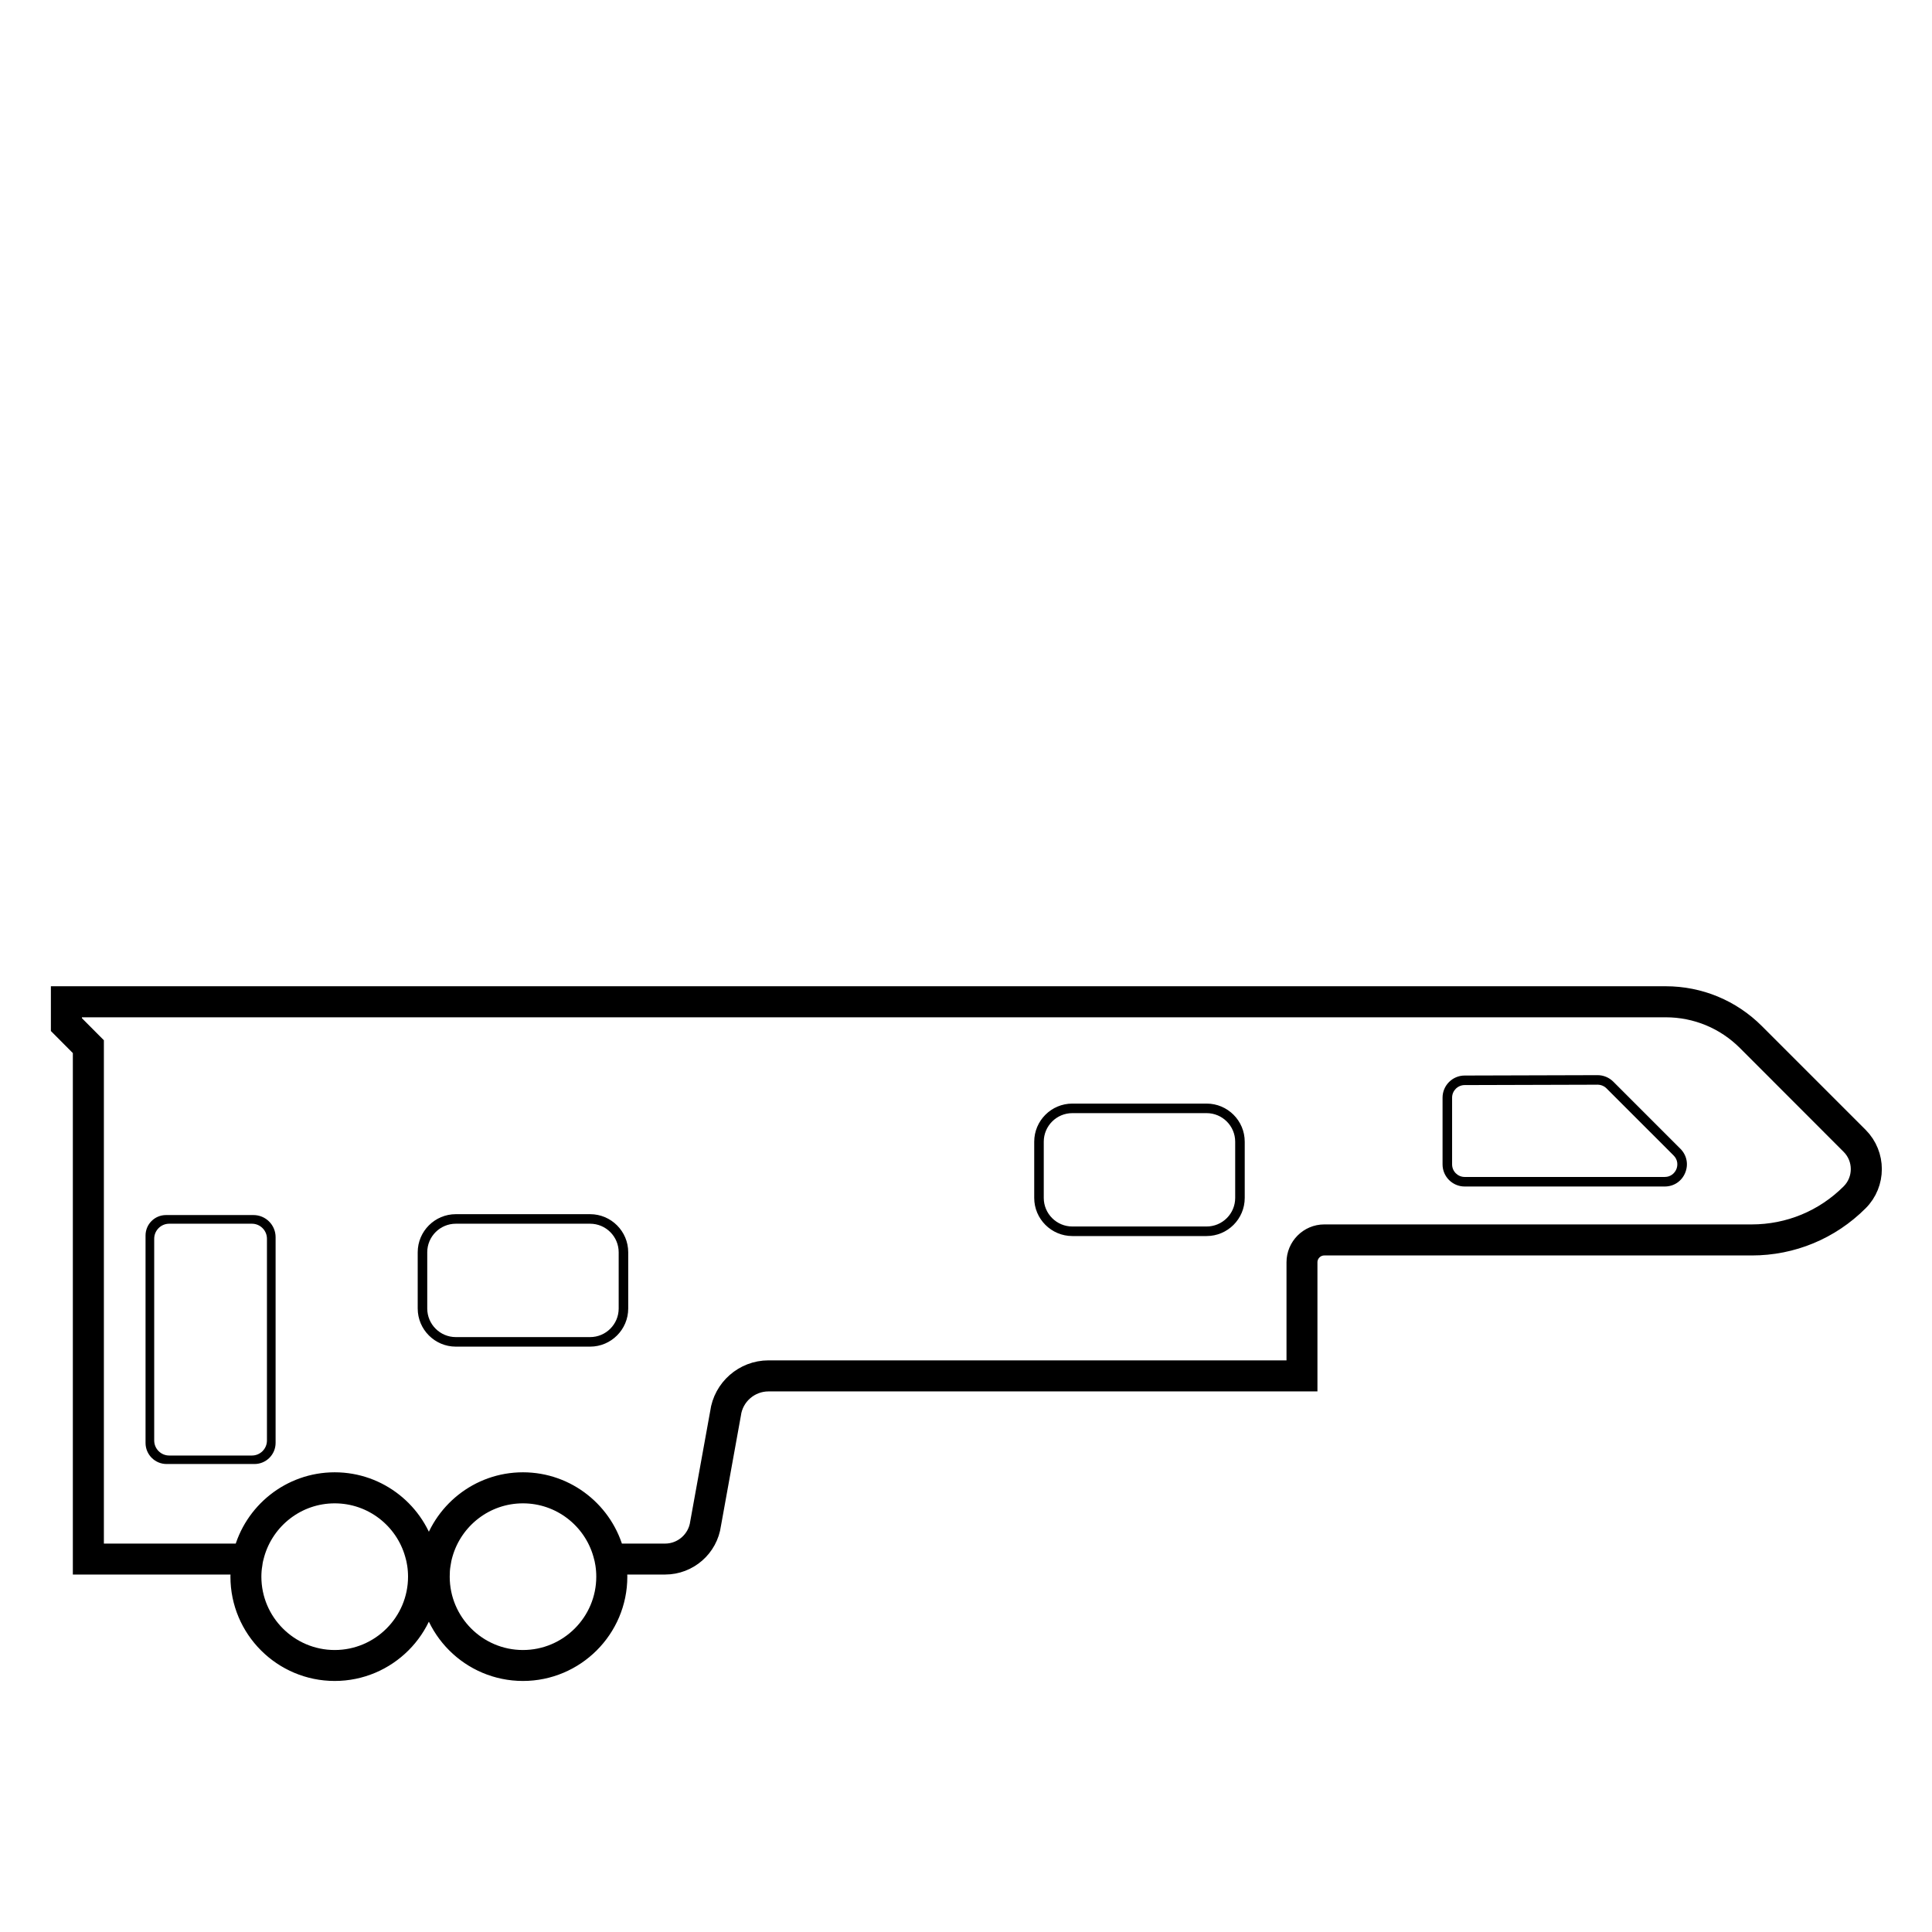 <?xml version="1.0" encoding="utf-8"?>
<svg version="1.1" id="svg2" viewBox="0 0 192 192" xmlns="http://www.w3.org/2000/svg">
  <g id="g10" transform="matrix(-1.015, 0, 0, -1.015, 187.015, 167.052)">
    <g id="g12" transform="scale(0.1)">
      <path d="m 1772.3,644.797 -21.5,-21.602 V 124.504 h -146.6 c -10,40 -46.3,69.797 -89.4,69.797 -43.1,0 -79.4,-29.797 -89.4,-69.797 h -5.6 c -10,40 -46.2,69.797 -89.3,69.797 -43.1,0 -79.4,-29.797 -89.4,-69.797 h -49.8 c -17.4,0 -32.2,13 -34.5,30.293 l -19.5,107.707 c -3.1,23.59 -23.4,41.394 -47.2,41.394 H 572.898 v 106.004 c 0,14.895 -12.101,27.102 -26.996,27.102 H 127.398 c -36.699,0 -71.199,14.297 -97.097,40.195 -13.199,13.203 -13.199,34.696 0,47.899 L 131.801,626.699 c 21.398,21.399 49.797,33.098 79.902,33.098 H 1772.3 Z M 1514.8,20.305 c -45.1,0 -81.8,36.699 -81.8,81.797 0,4.101 0.3,8.093 0.9,12.097 0.5,3.496 1.3,7.004 2.3,10.305 9.7,34.297 41.3,59.394 78.6,59.394 37.3,0 68.8,-25.097 78.6,-59.394 1,-3.301 1.8,-6.809 2.2,-10.305 0.7,-4.004 1,-7.996 1,-12.097 0,-45.098 -36.7,-81.797 -81.8,-81.797 z m -184.3,0 c -45.1,0 -81.8,36.699 -81.8,81.797 0,4.101 0.3,8.093 0.9,12.097 0.5,3.496 1.3,7.004 2.3,10.305 9.7,34.297 41.3,59.394 78.6,59.394 37.3,0 68.8,-25.097 78.6,-59.394 1,-3.301 1.7,-6.809 2.2,-10.305 0.7,-4.004 0.9,-7.996 0.9,-12.097 0,-45.098 -36.6,-81.797 -81.7,-81.797 z M 211.703,670.195 c -32.902,0 -63.902,-12.793 -87.203,-36.093 L 22.898,532.504 c -17.199,-17.309 -17.199,-45.402 0,-62.602 27.898,-27.898 65,-43.3 104.5,-43.3 h 418.504 c 9.2,0 16.7,-7.5 16.7,-16.7 V 293.496 H 1090.1 c 18.6,0 34.5,-13.894 36.9,-32.293 l 19.5,-107.805 c 3,-22.402 22.2,-39.199 44.8,-39.199 h 47.8 c -0.5,-4.004 -0.8,-7.996 -0.8,-12.097 0,-50.801 41.4,-92.098 92.2,-92.098 50.8,0 92.1,41.297 92.1,92.098 0,4.101 -0.2,8.093 -0.8,12.097 h 1.7 c -0.6,-4.004 -0.9,-7.996 -0.9,-12.097 0,-50.801 41.4,-92.098 92.2,-92.098 50.8,0 92.1,41.297 92.1,92.098 0,4.101 -0.2,8.093 -0.8,12.097 h 155.1 v 504.699 l 21.5,21.602 v 29.695 H 211.703" style="fill:#000000;fill-opacity:1;fill-rule:nonzero;stroke:none" id="path14"/>
      <path d="m 1772.3,644.797 -21.5,-21.602 V 124.504 h -146.6 c -10,40 -46.3,69.797 -89.4,69.797 -43.1,0 -79.4,-29.797 -89.4,-69.797 h -5.6 c -10,40 -46.2,69.797 -89.3,69.797 -43.1,0 -79.4,-29.797 -89.4,-69.797 h -49.8 c -17.4,0 -32.2,13 -34.5,30.293 l -19.5,107.707 c -3.1,23.59 -23.4,41.394 -47.2,41.394 H 572.898 v 106.004 c 0,14.895 -12.101,27.102 -26.996,27.102 H 127.398 c -36.699,0 -71.199,14.297 -97.097,40.195 -13.199,13.203 -13.199,34.696 0,47.899 L 131.801,626.699 c 21.398,21.399 49.797,33.098 79.902,33.098 H 1772.3 Z M 1514.8,20.305 c -45.1,0 -81.8,36.699 -81.8,81.797 0,4.101 0.3,8.093 0.9,12.097 0.5,3.496 1.3,7.004 2.3,10.305 9.7,34.297 41.3,59.394 78.6,59.394 37.3,0 68.8,-25.097 78.6,-59.394 1,-3.301 1.8,-6.809 2.2,-10.305 0.7,-4.004 1,-7.996 1,-12.097 0,-45.098 -36.7,-81.797 -81.8,-81.797 z m -184.3,0 c -45.1,0 -81.8,36.699 -81.8,81.797 0,4.101 0.3,8.093 0.9,12.097 0.5,3.496 1.3,7.004 2.3,10.305 9.7,34.297 41.3,59.394 78.6,59.394 37.3,0 68.8,-25.097 78.6,-59.394 1,-3.301 1.7,-6.809 2.2,-10.305 0.7,-4.004 0.9,-7.996 0.9,-12.097 0,-45.098 -36.6,-81.797 -81.7,-81.797 z M 211.703,670.195 c -32.902,0 -63.902,-12.793 -87.203,-36.093 L 22.898,532.504 c -17.199,-17.309 -17.199,-45.402 0,-62.602 27.898,-27.898 65,-43.3 104.5,-43.3 h 418.504 c 9.2,0 16.7,-7.5 16.7,-16.7 V 293.496 H 1090.1 c 18.6,0 34.5,-13.894 36.9,-32.293 l 19.5,-107.805 c 3,-22.402 22.2,-39.199 44.8,-39.199 h 47.8 c -0.5,-4.004 -0.8,-7.996 -0.8,-12.097 0,-50.801 41.4,-92.098 92.2,-92.098 50.8,0 92.1,41.297 92.1,92.098 0,4.101 -0.2,8.093 -0.8,12.097 h 1.7 c -0.6,-4.004 -0.9,-7.996 -0.9,-12.097 0,-50.801 41.4,-92.098 92.2,-92.098 50.8,0 92.1,41.297 92.1,92.098 0,4.101 -0.2,8.093 -0.8,12.097 h 155.1 v 504.699 l 21.5,21.602 v 29.695 z" style="fill:none;stroke:#000000;stroke-width:20;stroke-linecap:butt;stroke-linejoin:miter;stroke-miterlimit:10;stroke-dasharray:none;stroke-opacity:1" id="path16"/>
      <path d="m 1581.14,235.441 v 197.528 c 0,8.125 6.59,14.719 14.73,14.719 h 80.94 c 8.13,0 14.72,-6.594 14.72,-14.719 V 235.441 c 0,-8.125 -6.59,-14.718 -14.72,-14.718 h -80.94 c -8.14,0 -14.73,6.593 -14.73,14.718 z m -8.47,199.071 V 233.09 c 0,-11.418 9.26,-20.676 20.68,-20.676 h 86.04 c 11.39,0 20.62,9.238 20.62,20.625 v 203.125 c 0,11.043 -8.96,20 -20,20 h -85.69 c -11.95,0 -21.65,-9.699 -21.65,-21.652" style="fill:#000000;fill-opacity:1;fill-rule:nonzero;stroke:none" id="path18"/>
      <path d="m 661.117,558.039 c -16.574,0 -30.054,-13.488 -30.054,-30.051 v -55.047 c 0,-16.574 13.48,-30.058 30.054,-30.058 h 131.461 c 16.574,0 30.055,13.484 30.055,30.058 v 55.047 c 0,16.563 -13.481,30.051 -30.055,30.051 z M 792.578,437.695 H 661.117 c -19.441,0 -35.25,15.813 -35.25,35.246 v 55.047 c 0,19.438 15.809,35.246 35.25,35.246 h 131.461 c 19.438,0 35.25,-15.808 35.25,-35.246 v -55.047 c 0,-19.433 -15.812,-35.246 -35.25,-35.246" style="fill:#000000;fill-opacity:1;fill-rule:nonzero;stroke:none" id="path20"/>
      <path d="m 661.117,555.961 c -15.429,0 -27.98,-12.551 -27.98,-27.973 v -55.047 c 0,-15.429 12.551,-27.976 27.98,-27.976 h 131.461 c 15.426,0 27.981,12.547 27.981,27.976 v 55.047 c 0,15.422 -12.555,27.973 -27.981,27.973 z M 792.578,440.813 H 661.117 c -17.722,0 -32.137,14.414 -32.137,32.128 v 55.047 c 0,17.715 14.415,32.129 32.137,32.129 h 131.461 c 17.719,0 32.133,-14.414 32.133,-32.129 v -55.047 c 0,-17.714 -14.414,-32.128 -32.133,-32.128 z M 661.117,561.152 c -18.293,0 -33.172,-14.882 -33.172,-33.164 v -55.047 c 0,-18.293 14.879,-33.175 33.172,-33.175 h 131.461 c 18.293,0 33.172,14.882 33.172,33.175 v 55.047 c 0,18.282 -14.879,33.164 -33.172,33.164 z M 792.578,435.617 H 661.117 c -20.582,0 -37.324,16.738 -37.324,37.324 v 55.047 c 0,20.578 16.742,37.317 37.324,37.317 h 131.461 c 20.582,0 37.328,-16.739 37.328,-37.317 v -55.047 c 0,-20.586 -16.746,-37.324 -37.328,-37.324" style="fill:#000000;fill-opacity:1;fill-rule:nonzero;stroke:none" id="path22"/>
      <path d="m 1264.74,449.758 c -16.57,0 -30.06,-13.477 -30.06,-30.051 V 364.66 c 0,-16.57 13.49,-30.051 30.06,-30.051 h 131.47 c 16.57,0 30.05,13.481 30.05,30.051 v 55.047 c 0,16.574 -13.48,30.051 -30.05,30.051 z m 131.47,-120.344 h -131.47 c -19.44,0 -35.25,15.813 -35.25,35.246 v 55.047 c 0,19.434 15.81,35.246 35.25,35.246 h 131.47 c 19.43,0 35.24,-15.812 35.24,-35.246 V 364.66 c 0,-19.433 -15.81,-35.246 -35.24,-35.246" style="fill:#000000;fill-opacity:1;fill-rule:nonzero;stroke:none" id="path24"/>
      <path d="m 1264.74,447.688 c -15.43,0 -27.98,-12.559 -27.98,-27.981 V 364.66 c 0,-15.43 12.55,-27.98 27.98,-27.98 h 131.47 c 15.43,0 27.98,12.55 27.98,27.98 v 55.047 c 0,15.422 -12.55,27.981 -27.98,27.981 z m 131.47,-115.157 h -131.47 c -17.72,0 -32.14,14.414 -32.14,32.129 v 55.047 c 0,17.719 14.42,32.133 32.14,32.133 h 131.47 c 17.71,0 32.13,-14.414 32.13,-32.133 V 364.66 c 0,-17.715 -14.42,-32.129 -32.13,-32.129 z m -131.47,120.34 c -18.29,0 -33.17,-14.871 -33.17,-33.164 V 364.66 c 0,-18.293 14.88,-33.164 33.17,-33.164 h 131.47 c 18.29,0 33.17,14.871 33.17,33.164 v 55.047 c 0,18.293 -14.88,33.164 -33.17,33.164 z m 131.47,-125.535 h -131.47 c -20.58,0 -37.32,16.746 -37.32,37.324 v 55.047 c 0,20.578 16.74,37.324 37.32,37.324 h 131.47 c 20.57,0 37.32,-16.746 37.32,-37.324 V 364.66 c 0,-20.578 -16.75,-37.324 -37.32,-37.324" style="fill:#000000;fill-opacity:1;fill-rule:nonzero;stroke:none" id="path26"/>
      <path d="m 278.277,585.879 c -3.789,0 -7.492,-1.531 -10.168,-4.219 l -65.718,-65.711 c -5.016,-5.011 -4.899,-11.386 -3.121,-15.676 1.777,-4.296 6.203,-8.886 13.293,-8.886 h 195.882 c 7.934,0 14.383,6.457 14.383,14.386 v 65.352 c 0,7.91 -6.43,14.355 -14.34,14.383 l -130.172,0.371 c -0.011,0 -0.023,0 -0.039,0 z M 408.445,486.203 H 212.563 c -8.075,0 -15,4.629 -18.086,12.078 -3.094,7.453 -1.465,15.637 4.242,21.34 l 65.719,65.711 c 3.64,3.652 8.683,5.742 13.839,5.742 0.02,0 0.036,0 0.055,0 l 130.172,-0.371 c 10.762,-0.027 19.519,-8.816 19.519,-19.578 v -65.352 c 0,-10.793 -8.781,-19.57 -19.578,-19.57" style="fill:#000000;fill-opacity:1;fill-rule:nonzero;stroke:none" id="path28"/>
      <path d="m 278.277,585.879 v -2.078 c -3.242,0 -6.414,-1.309 -8.703,-3.606 l -65.719,-65.711 c -4.289,-4.289 -4.183,-9.746 -2.667,-13.418 1.523,-3.671 5.308,-7.597 11.375,-7.597 h 195.882 c 6.785,0 12.309,5.515 12.309,12.304 v 65.352 c 0,6.766 -5.504,12.285 -12.274,12.305 l -130.167,0.371 z M 408.445,489.316 H 212.563 c -8.114,0 -13.176,5.247 -15.211,10.157 -2.036,4.914 -2.168,12.207 3.57,17.941 l 65.715,65.723 c 3.066,3.066 7.304,4.812 11.64,4.812 h 0.039 l 130.176,-0.371 c 9.055,-0.019 16.418,-7.402 16.418,-16.453 v -65.352 c 0,-9.074 -7.387,-16.457 -16.465,-16.457 z m -130.117,99.68 c -4.66,0 -9.172,-1.867 -12.426,-5.129 l -65.718,-65.711 c -5.098,-5.105 -6.555,-12.414 -3.793,-19.074 2.761,-6.668 8.957,-10.809 16.172,-10.809 h 195.882 c 9.653,0 17.504,7.852 17.504,17.5 v 65.352 c 0,9.617 -7.832,17.469 -17.453,17.5 z M 408.445,484.121 H 212.563 c -8.926,0 -16.594,5.117 -20.008,13.371 -3.418,8.242 -1.614,17.285 4.691,23.594 l 65.719,65.723 c 4.027,4.023 9.609,6.336 15.312,6.336 l 130.231,-0.372 c 11.902,-0.027 21.594,-9.746 21.594,-21.648 v -65.352 c 0,-11.933 -9.715,-21.652 -21.657,-21.652" style="fill:#000000;fill-opacity:1;fill-rule:nonzero;stroke:none" id="path30"/>
    </g>
  </g>
</svg>